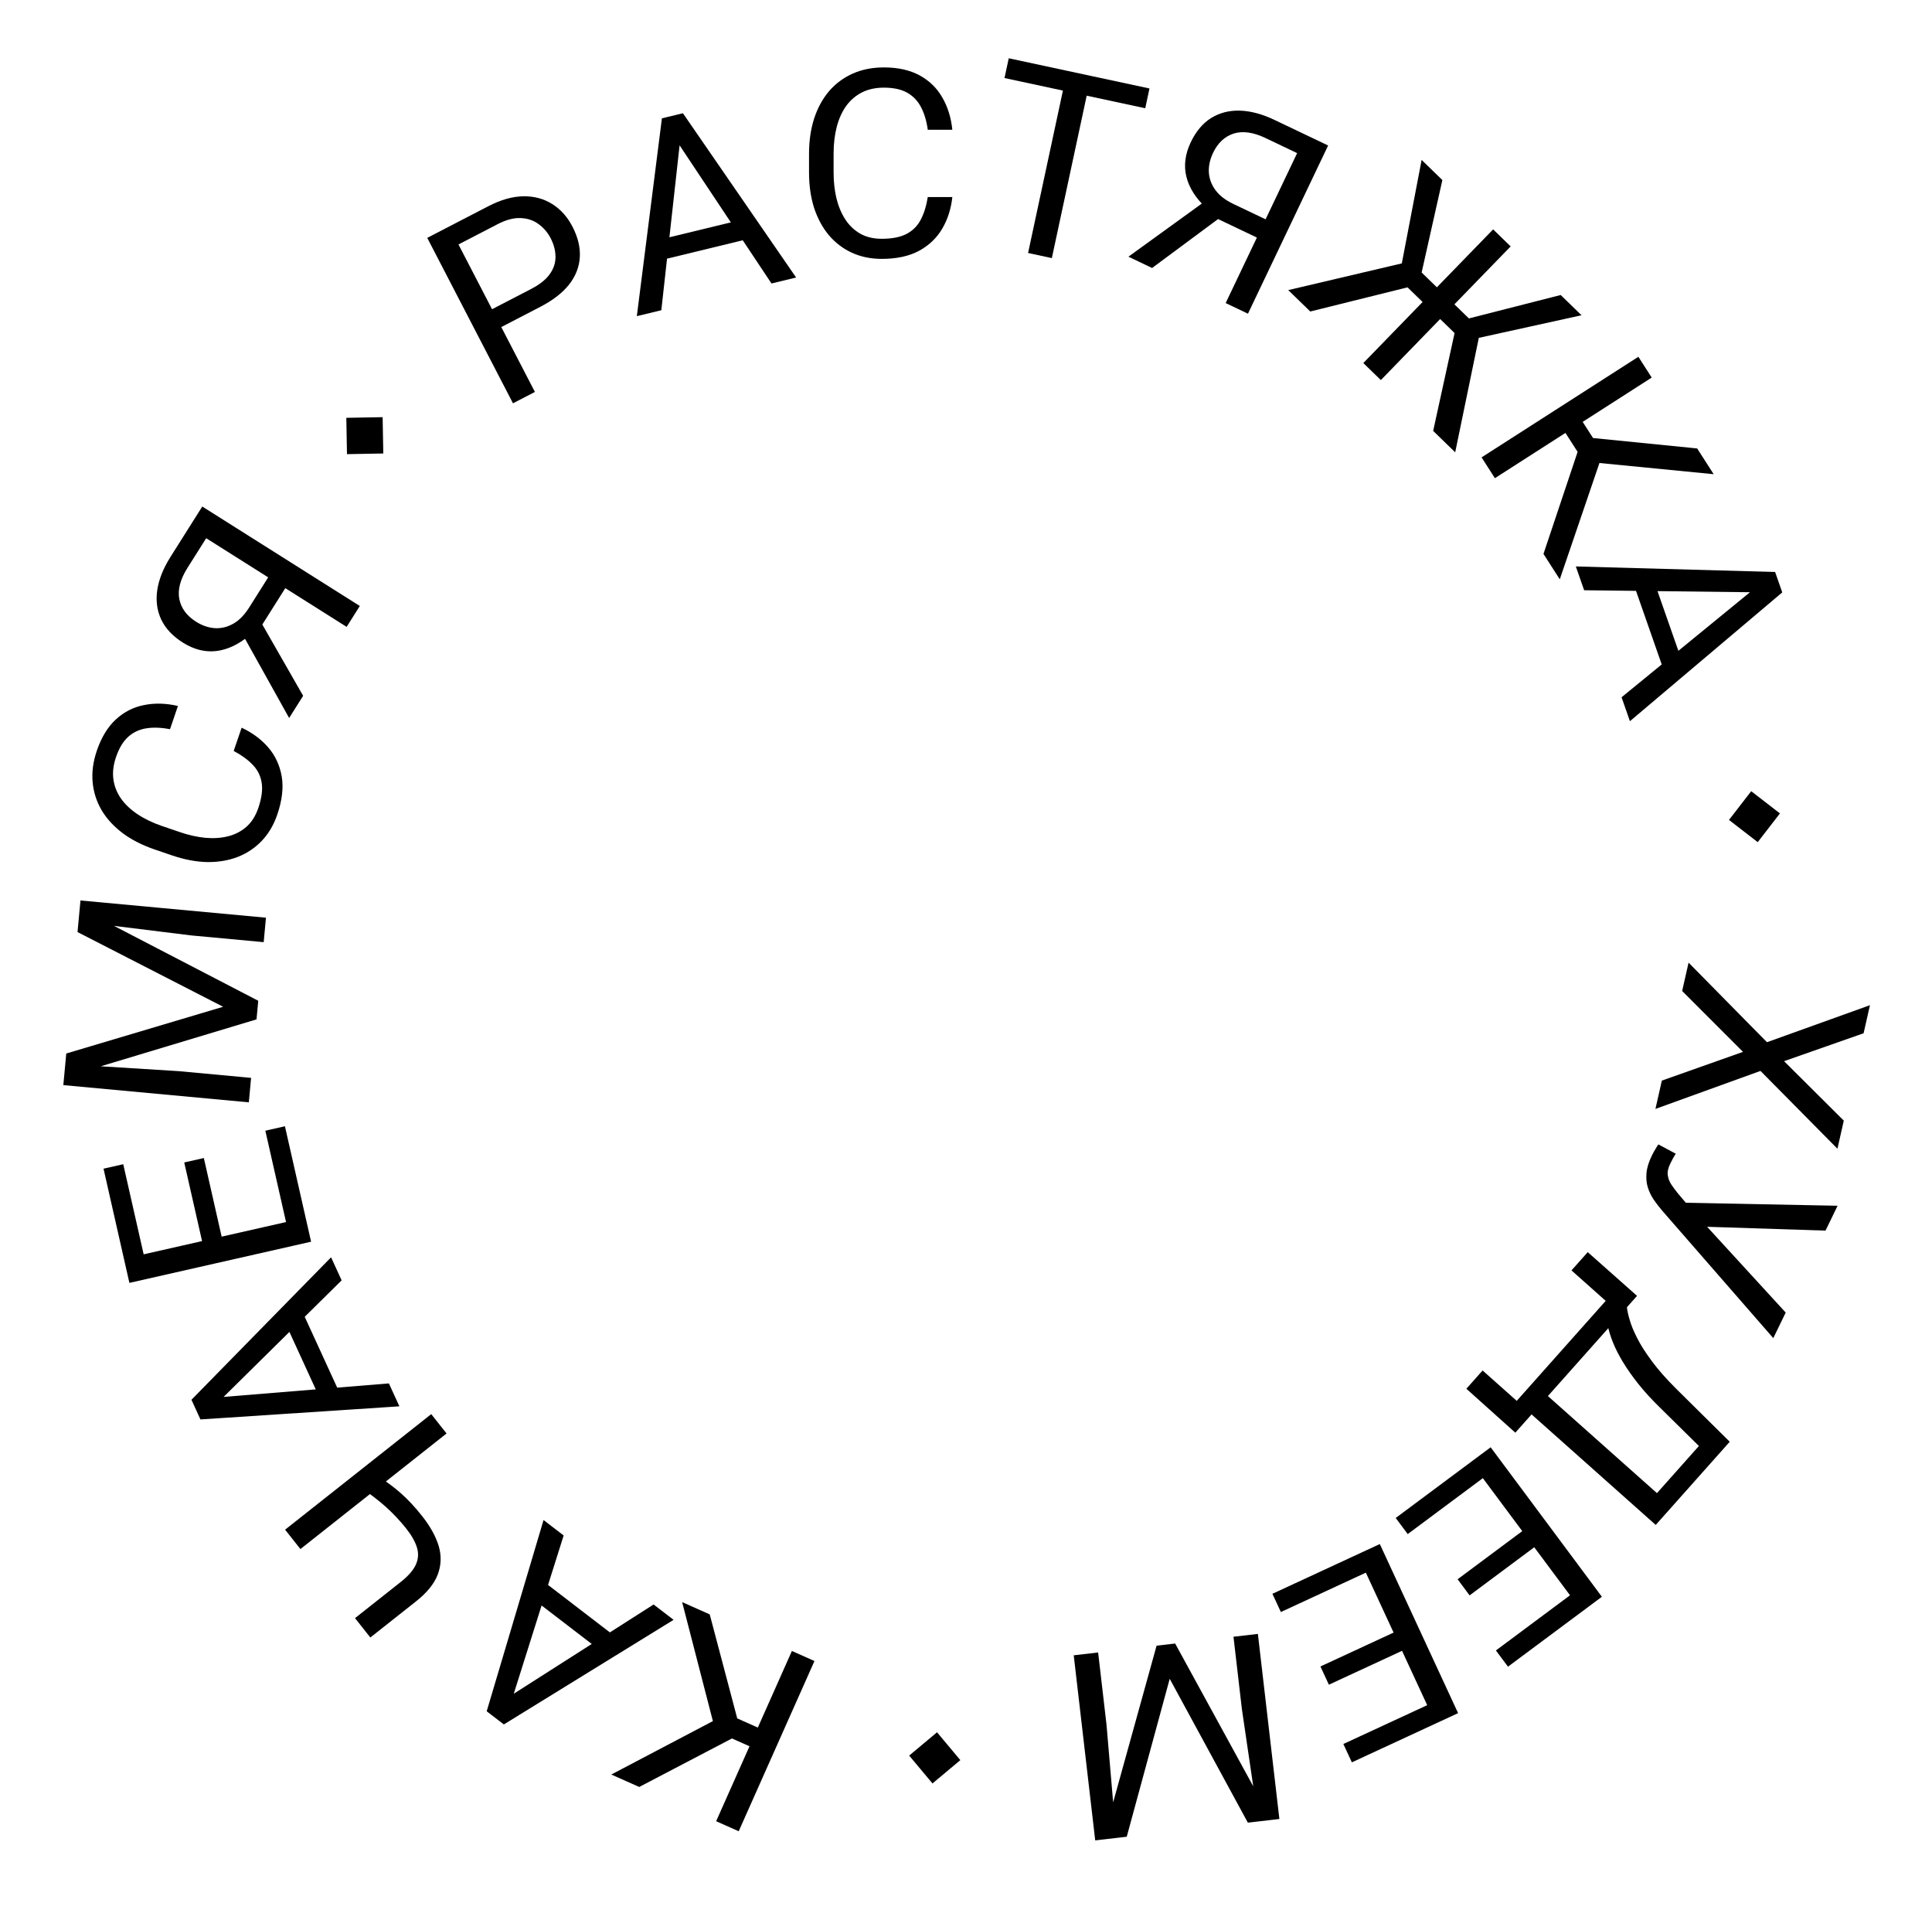 <?xml version="1.0" encoding="UTF-8"?> <svg xmlns="http://www.w3.org/2000/svg" width="435" height="430" viewBox="0 0 435 430" fill="none"> <path d="M419.597 232.596L401.692 238.878L415.141 252.264L413.709 258.586L396.38 241.071L372.73 249.626L374.176 243.248L392.448 236.783L378.746 223.074L380.192 216.697L397.844 234.609L421.03 226.275L419.597 232.596Z" fill="black"></path> <path d="M381.694 273.242L402.06 295.468L399.265 301.221L374.317 272.605C373.621 271.797 372.971 270.958 372.369 270.089C371.783 269.228 371.335 268.305 371.023 267.321C370.711 266.337 370.609 265.251 370.715 264.065C370.814 262.895 371.22 261.576 371.933 260.108C372.135 259.694 372.4 259.214 372.728 258.669C373.04 258.116 373.264 257.765 373.399 257.618L377.314 259.712C377.187 259.885 376.972 260.24 376.669 260.776C376.383 261.32 376.178 261.722 376.052 261.981C375.573 262.966 375.394 263.84 375.515 264.603C375.635 265.366 375.913 266.067 376.35 266.706C376.796 267.371 377.267 268.006 377.763 268.61L381.694 273.242ZM411.024 277.019L382.423 276.094L377.18 275.085L378.909 270.736L413.743 271.422L411.024 277.019Z" fill="black"></path> <path d="M344.401 318.888L341.022 315.881L362.128 292.166L365.507 295.173L344.401 318.888ZM364.913 295.84L353.83 285.977L357.488 281.866L368.59 291.708L364.913 295.84ZM341.183 322.504L330.16 312.616L333.818 308.506L344.88 318.35L341.183 322.504ZM375.975 339.7L372.575 336.674L384.794 322.944L388.195 325.97L375.975 339.7ZM372.796 343.272L341.463 315.386L345.14 311.254L376.473 339.141L372.796 343.272ZM389.459 324.55L385.762 328.703L373.726 316.834C371.909 315.063 370.318 313.326 368.954 311.623C367.604 309.933 366.448 308.3 365.486 306.724C364.523 305.147 363.748 303.635 363.16 302.186C362.587 300.75 362.182 299.4 361.945 298.135C361.723 296.883 361.655 295.717 361.742 294.637C361.83 293.585 362.061 292.646 362.435 291.822L364.12 289.928L367.499 292.935L366.311 294.269C366.381 295 366.585 295.94 366.924 297.09C367.251 298.255 367.806 299.61 368.589 301.156C369.375 302.729 370.483 304.474 371.914 306.39C373.332 308.321 375.175 310.411 377.442 312.659L389.459 324.55Z" fill="black"></path> <path d="M316.954 345.333L314.253 341.705L332.071 328.443L334.771 332.072L316.954 345.333ZM356.214 362.762L331.17 329.114L335.63 325.794L360.674 359.442L356.214 362.762ZM330.887 359.132L328.186 355.504L343.647 343.996L346.347 347.625L330.887 359.132ZM339.529 375.181L336.811 371.53L354.397 358.44L357.115 362.091L339.529 375.181Z" fill="black"></path> <path d="M288.392 362.879L286.491 358.775L306.646 349.441L308.547 353.545L288.392 362.879ZM323.253 387.975L305.627 349.913L310.672 347.577L328.298 385.639L323.253 387.975ZM299.206 379.237L297.305 375.133L314.794 367.034L316.694 371.139L299.206 379.237ZM304.379 396.716L302.466 392.585L322.36 383.373L324.273 387.503L304.379 396.716Z" fill="black"></path> <path d="M286.313 409.672L280.962 410.293L263.367 377.911L253.691 413.461L248.311 414.085L260.412 370.453L264.59 369.967L286.313 409.672ZM288.059 409.469L283.337 410.017L279.613 384.696L277.725 368.442L283.219 367.804L288.059 409.469ZM251.316 413.737L246.594 414.285L241.755 372.62L247.249 371.982L249.137 388.236L251.316 413.737Z" fill="black"></path> <path d="M210.978 389.946L216.225 396.217L209.953 401.464L204.706 395.193L210.978 389.946Z" fill="black"></path> <path d="M161.244 409.967L178.301 371.647L183.381 373.908L166.323 412.228L161.244 409.967ZM137.636 399.458L163.653 385.781L172.654 389.788L171.569 394.35L164.805 391.339L143.926 402.258L137.636 399.458ZM159.799 363.411L166.229 387.716L161.407 390.899L153.588 360.646L159.799 363.411Z" fill="black"></path> <path d="M112.873 383.059L147.16 361.181L151.663 364.636L113.445 388.182L110.542 385.955L112.873 383.059ZM126.909 345.644L114.678 384.445L112.485 387.446L109.582 385.219L122.384 342.172L126.909 345.644ZM118.029 358.402L120.799 354.791L139.496 369.136L136.725 372.747L118.029 358.402Z" fill="black"></path> <path d="M83.383 368.613L79.935 364.251L90.217 356.121C91.919 354.775 93.056 353.473 93.627 352.213C94.198 350.954 94.281 349.664 93.874 348.345C93.468 347.026 92.669 345.613 91.478 344.107C90.763 343.203 90.035 342.359 89.292 341.575C88.538 340.776 87.771 340.023 86.993 339.316C86.214 338.61 85.417 337.943 84.601 337.314C83.774 336.671 82.944 336.054 82.11 335.464L85.681 332.641C86.491 333.201 87.285 333.772 88.065 334.355C88.832 334.924 89.594 335.546 90.349 336.222C91.092 336.883 91.852 337.629 92.63 338.458C93.397 339.272 94.203 340.214 95.048 341.284C96.883 343.604 98.13 345.862 98.789 348.058C99.421 350.252 99.343 352.382 98.555 354.45C97.766 356.519 96.136 358.529 93.665 360.483L83.383 368.613ZM67.642 348.704L64.193 344.342L97.096 318.327L100.545 322.688L67.642 348.704Z" fill="black"></path> <path d="M47.023 314.728L87.561 311.414L89.926 316.573L45.134 319.524L43.609 316.199L47.023 314.728ZM76.921 288.213L47.972 316.797L44.63 318.424L43.105 315.099L74.543 283.028L76.921 288.213ZM63.107 295.341L67.244 293.443L77.067 314.864L72.93 316.761L63.107 295.341Z" fill="black"></path> <path d="M59.743 254.527L64.154 253.528L69.062 275.19L64.651 276.19L59.743 254.527ZM27.906 283.363L68.814 274.094L70.043 279.517L29.134 288.786L27.906 283.363ZM41.483 261.678L45.895 260.678L50.153 279.475L45.742 280.474L41.483 261.678ZM23.309 263.078L27.749 262.072L32.593 283.453L28.154 284.459L23.309 263.078Z" fill="black"></path> <path d="M14.422 242.516L14.92 237.152L50.239 226.63L17.457 209.815L17.957 204.422L58.147 225.28L57.758 229.468L14.422 242.516ZM14.259 244.266L14.699 239.533L40.243 241.123L56.536 242.635L56.025 248.143L14.259 244.266ZM17.678 207.434L18.117 202.701L59.883 206.578L59.372 212.085L43.079 210.573L17.678 207.434Z" fill="black"></path> <path d="M52.618 169.046L54.404 163.811C56.82 164.94 58.819 166.424 60.404 168.263C61.988 170.103 62.999 172.284 63.436 174.808C63.855 177.325 63.522 180.175 62.437 183.355C61.643 185.682 60.484 187.651 58.96 189.261C57.442 190.854 55.651 192.059 53.586 192.876C51.503 193.687 49.208 194.081 46.7 194.057C44.179 194.009 41.529 193.51 38.748 192.561L34.795 191.212C32.014 190.262 29.62 189.04 27.614 187.543C25.597 186.023 24.015 184.296 22.869 182.362C21.729 180.411 21.057 178.304 20.855 176.044C20.652 173.783 20.97 171.425 21.807 168.972C22.831 165.973 24.26 163.629 26.094 161.942C27.928 160.254 30.04 159.179 32.43 158.716C34.808 158.229 37.353 158.296 40.063 158.917L38.277 164.151C36.336 163.773 34.584 163.703 33.022 163.941C31.441 164.173 30.07 164.8 28.908 165.825C27.747 166.849 26.816 168.388 26.115 170.442C25.513 172.205 25.319 173.874 25.533 175.448C25.752 177.005 26.325 178.448 27.251 179.779C28.183 181.091 29.435 182.269 31.006 183.313C32.578 184.357 34.418 185.239 36.527 185.958L40.535 187.326C42.479 187.99 44.374 188.413 46.219 188.597C48.071 188.762 49.784 188.646 51.36 188.251C52.936 187.855 54.317 187.139 55.502 186.103C56.67 185.06 57.554 183.658 58.156 181.895C58.919 179.659 59.173 177.757 58.917 176.188C58.661 174.619 57.984 173.272 56.887 172.147C55.795 171.003 54.373 169.97 52.618 169.046Z" fill="black"></path> <path d="M64.925 131.298L58.637 141.262L56.226 142.977C53.794 145.031 51.306 146.22 48.762 146.545C46.202 146.859 43.671 146.227 41.17 144.649C38.88 143.203 37.257 141.475 36.3 139.463C35.355 137.436 35.057 135.226 35.407 132.836C35.768 130.429 36.758 127.943 38.378 125.376L45.543 114.024L81.014 136.411L78.047 141.113L46.425 121.155L42.227 127.806C40.587 130.404 39.969 132.751 40.373 134.846C40.787 136.924 42.042 138.624 44.137 139.947C45.502 140.808 46.899 141.292 48.33 141.4C49.771 141.492 51.158 141.164 52.493 140.417C53.828 139.67 55.028 138.451 56.094 136.762L61.092 128.844L64.925 131.298ZM57.446 137.751L68.253 156.631L65.101 161.626L54.448 142.502L57.446 137.751Z" fill="black"></path> <path d="M86.301 102.083L78.125 102.231L77.976 94.055L86.152 93.907L86.301 102.083Z" fill="black"></path> <path d="M121.666 69.064L111.717 74.221L109.635 70.205L119.584 65.048C121.511 64.049 122.912 62.934 123.788 61.701C124.663 60.468 125.091 59.165 125.071 57.791C125.068 56.408 124.704 55.018 123.979 53.619C123.316 52.341 122.412 51.284 121.266 50.451C120.137 49.608 118.799 49.155 117.252 49.092C115.696 49.011 113.954 49.471 112.028 50.469L103.229 55.03L120.438 88.228L115.501 90.787L96.198 53.547L109.933 46.428C112.746 44.97 115.377 44.223 117.824 44.187C120.272 44.151 122.445 44.734 124.344 45.935C126.234 47.118 127.749 48.81 128.889 51.01C130.126 53.397 130.68 55.695 130.549 57.905C130.418 60.114 129.61 62.166 128.126 64.06C126.633 65.937 124.479 67.605 121.666 69.064Z" fill="black"></path> <path d="M153.381 29.407L148.901 69.833L143.386 71.171L149.033 26.638L152.588 25.776L153.381 29.407ZM173.706 63.814L151.169 29.944L150.209 26.353L153.764 25.49L179.249 62.469L173.706 63.814ZM169.344 48.894L170.418 53.317L147.517 58.874L146.443 54.451L169.344 48.894Z" fill="black"></path> <path d="M208.893 44.36H214.424C214.136 47.011 213.377 49.382 212.148 51.476C210.919 53.569 209.181 55.231 206.934 56.46C204.687 57.67 201.882 58.275 198.521 58.275C196.063 58.275 193.826 57.814 191.809 56.892C189.812 55.97 188.093 54.664 186.652 52.974C185.212 51.265 184.098 49.219 183.311 46.838C182.542 44.437 182.158 41.767 182.158 38.829V34.652C182.158 31.713 182.542 29.053 183.311 26.672C184.098 24.271 185.222 22.216 186.681 20.507C188.16 18.797 189.937 17.482 192.011 16.56C194.085 15.638 196.418 15.177 199.011 15.177C202.18 15.177 204.859 15.772 207.049 16.963C209.238 18.154 210.938 19.806 212.148 21.918C213.377 24.012 214.136 26.441 214.424 29.207H208.893C208.624 27.248 208.124 25.567 207.395 24.165C206.665 22.744 205.628 21.649 204.283 20.881C202.939 20.113 201.181 19.729 199.011 19.729C197.148 19.729 195.506 20.084 194.085 20.795C192.683 21.505 191.502 22.514 190.542 23.82C189.6 25.126 188.89 26.691 188.41 28.515C187.93 30.34 187.689 32.366 187.689 34.594V38.829C187.689 40.884 187.901 42.814 188.323 44.619C188.765 46.425 189.428 48.009 190.311 49.373C191.194 50.736 192.318 51.812 193.682 52.599C195.045 53.368 196.659 53.752 198.521 53.752C200.884 53.752 202.766 53.377 204.168 52.628C205.57 51.879 206.626 50.804 207.337 49.402C208.067 48 208.585 46.319 208.893 44.36Z" fill="black"></path> <path d="M245.63 17.089L236.829 58.1L231.477 56.952L240.278 15.94L245.63 17.089ZM258.812 19.917L257.857 24.368L226.169 17.568L227.124 13.117L258.812 19.917Z" fill="black"></path> <path d="M284.165 54.035L273.529 48.965L271.542 46.773C269.216 44.6 267.742 42.27 267.12 39.782C266.505 37.276 266.835 34.689 268.107 32.019C269.273 29.575 270.798 27.759 272.683 26.572C274.585 25.394 276.743 24.838 279.159 24.904C281.591 24.979 284.177 25.669 286.916 26.975L299.034 32.752L280.985 70.615L275.966 68.222L292.057 34.468L284.957 31.084C282.184 29.761 279.781 29.424 277.748 30.072C275.733 30.729 274.193 32.175 273.126 34.412C272.432 35.868 272.116 37.313 272.177 38.746C272.256 40.188 272.745 41.528 273.644 42.765C274.544 44.002 275.895 45.05 277.698 45.91L286.15 49.939L284.165 54.035ZM276.875 47.369L259.401 60.325L254.07 57.784L271.804 44.951L276.875 47.369Z" fill="black"></path> <path d="M314.956 62.782L320.088 35.999L324.758 40.535L320.089 61.343L325.752 66.843L321.899 69.527L314.956 62.782ZM317.406 64.56L295.016 70.121L290.056 65.304L318.217 58.681L317.406 64.56ZM340.132 55.469L310.907 85.557L306.96 81.723L336.186 51.636L340.132 55.469ZM356.086 70.966L329.421 76.833L322.685 70.29L325.276 66.381L330.732 71.68L351.395 66.409L356.086 70.966ZM322.686 96.999L327.615 74.476L333.488 73.515L327.645 101.816L322.686 96.999Z" fill="black"></path> <path d="M371.892 84.994L336.586 107.641L333.584 102.961L368.891 80.314L371.892 84.994ZM385.844 106.745L356.591 103.879L351.271 95.586L354.685 92.37L358.682 98.602L382.127 100.95L385.844 106.745ZM347.521 124.688L355.502 100.847L361.28 100.837L351.191 130.41L347.521 124.688Z" fill="black"></path> <path d="M397.347 133.356L356.677 132.868L354.804 127.511L399.676 128.757L400.883 132.21L397.347 133.356ZM365.103 156.962L396.596 131.207L400.075 129.899L401.283 133.353L366.986 162.346L365.103 156.962ZM379.523 151.156L375.226 152.659L367.447 130.414L371.743 128.912L379.523 151.156Z" fill="black"></path> <path d="M389.292 184.572L394.294 178.103L400.762 183.105L395.76 189.574L389.292 184.572Z" fill="black"></path> </svg> 